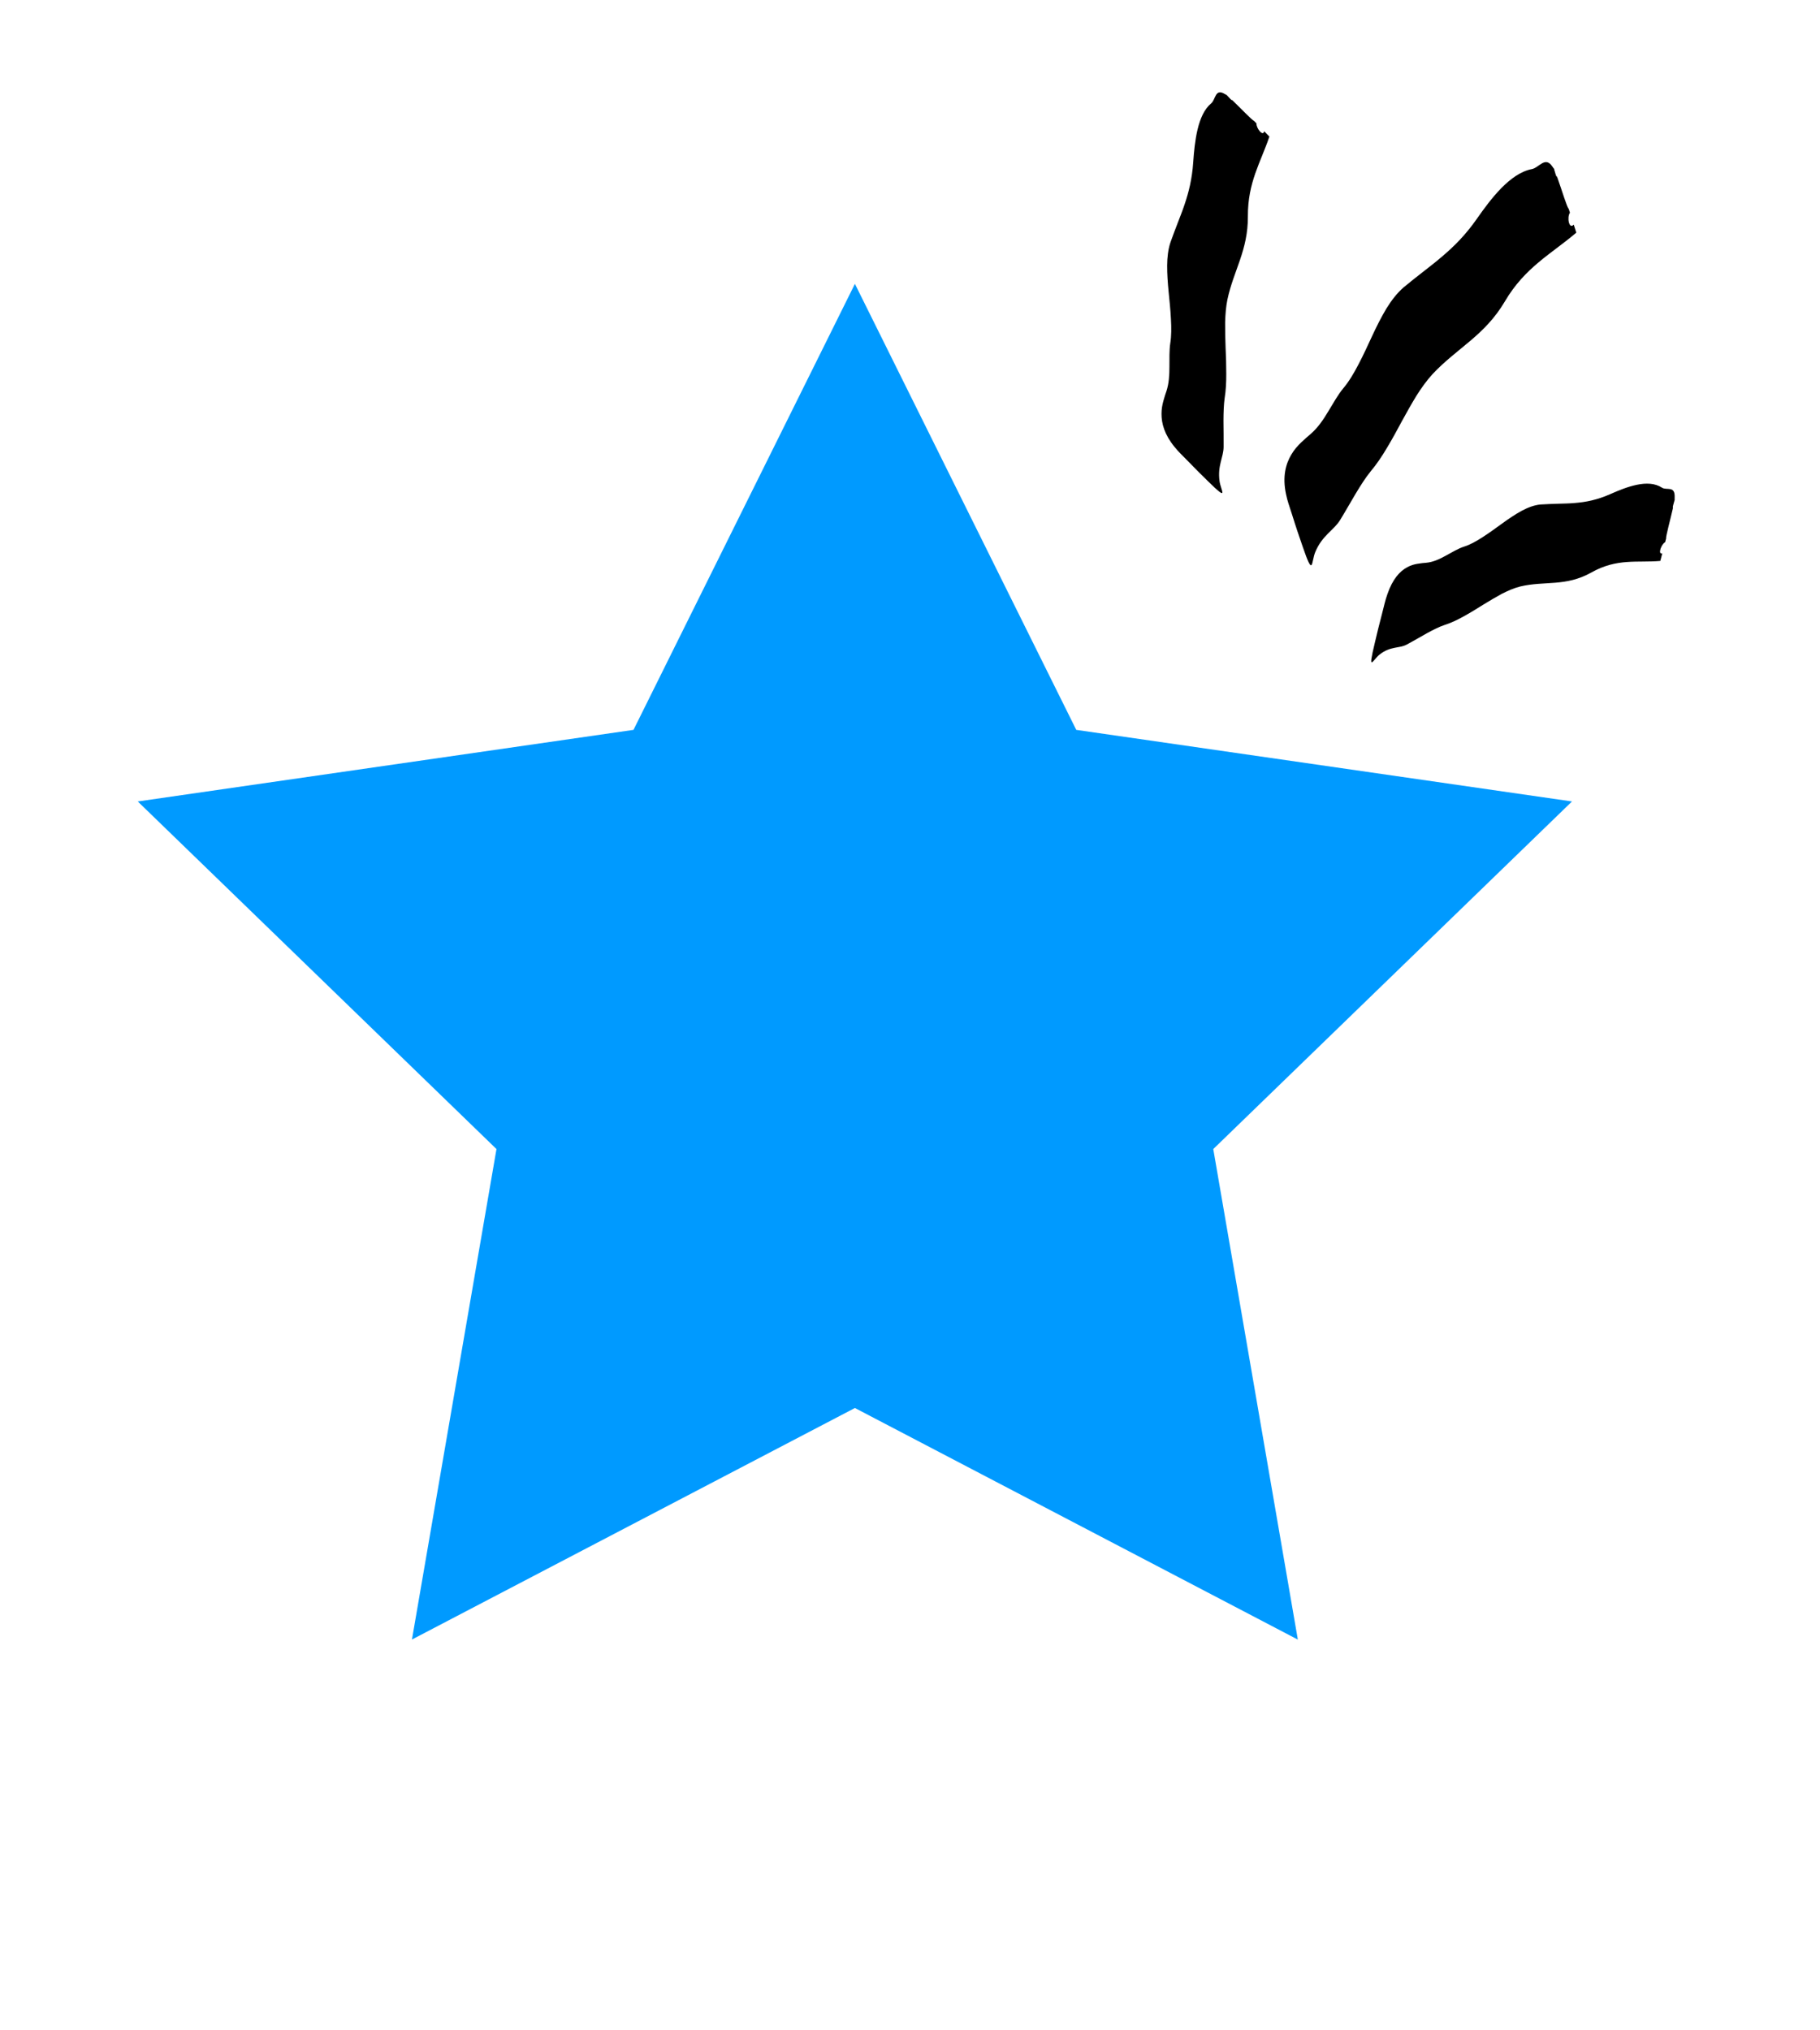 <svg width="52" height="58" viewBox="0 0 52 58" fill="none" xmlns="http://www.w3.org/2000/svg">
<g clip-path="url(#clip0_923_10571)">
<path d="M3.936 22.895L18.1 20.85L24.426 8.109L30.75 20.85L44.914 22.895L34.665 32.825L37.081 46.838L24.426 40.222L11.77 46.836L14.185 32.825L3.936 22.895Z" fill="#009AFF"/>
</g>
<path fill-rule="evenodd" clip-rule="evenodd" d="M45.037 6.646C45.012 6.569 44.989 6.495 44.964 6.417C44.83 6.564 44.764 6.211 44.855 6.075C44.843 6.037 44.832 6.001 44.819 5.962C44.777 5.943 44.615 5.404 44.498 5.078C44.459 4.97 44.491 5.118 44.446 4.979C44.357 4.703 44.45 4.906 44.357 4.763C44.149 4.445 43.973 4.795 43.762 4.832C43.143 4.952 42.593 5.683 42.197 6.249C42.036 6.481 41.872 6.677 41.707 6.854C41.541 7.03 41.372 7.185 41.199 7.331C41.028 7.48 40.85 7.615 40.668 7.758C40.486 7.901 40.299 8.046 40.106 8.207C39.918 8.37 39.756 8.579 39.609 8.818C39.464 9.061 39.331 9.325 39.203 9.601C39.075 9.876 38.95 10.151 38.816 10.405C38.682 10.663 38.541 10.901 38.379 11.093C38.225 11.278 38.096 11.514 37.953 11.748C37.811 11.986 37.654 12.22 37.442 12.402C37.365 12.468 37.27 12.548 37.173 12.642C37.076 12.736 36.978 12.845 36.897 12.983C36.734 13.253 36.637 13.617 36.743 14.115C36.792 14.347 36.826 14.411 36.915 14.697C37.051 15.132 37.101 15.267 37.214 15.6C37.532 16.532 37.46 16.054 37.58 15.768C37.781 15.287 38.111 15.149 38.291 14.852C38.441 14.608 38.59 14.343 38.736 14.098C38.882 13.855 39.025 13.633 39.158 13.47C39.328 13.268 39.483 13.039 39.628 12.793C39.774 12.55 39.913 12.297 40.049 12.041C40.187 11.789 40.325 11.542 40.468 11.308C40.613 11.079 40.765 10.867 40.93 10.687C41.627 9.943 42.418 9.59 42.996 8.611C43.573 7.63 44.328 7.252 45.037 6.646Z" fill="black"/>
<path fill-rule="evenodd" clip-rule="evenodd" d="M47.438 16.024C47.457 15.952 47.475 15.882 47.493 15.81C47.357 15.845 47.468 15.54 47.576 15.489C47.585 15.453 47.594 15.42 47.603 15.383C47.588 15.345 47.723 14.846 47.794 14.533C47.818 14.429 47.773 14.559 47.806 14.428C47.872 14.169 47.839 14.376 47.847 14.215C47.864 13.857 47.618 14.021 47.483 13.93C47.085 13.67 46.469 13.911 46.009 14.115C45.821 14.199 45.646 14.255 45.479 14.295C45.312 14.335 45.152 14.356 44.993 14.369C44.834 14.384 44.678 14.385 44.516 14.39C44.353 14.396 44.187 14.4 44.01 14.412C43.837 14.429 43.658 14.495 43.475 14.593C43.291 14.694 43.105 14.819 42.918 14.955C42.73 15.091 42.545 15.227 42.362 15.344C42.179 15.463 41.999 15.563 41.828 15.616C41.663 15.669 41.492 15.774 41.313 15.871C41.134 15.971 40.947 16.058 40.751 16.076C40.68 16.082 40.593 16.089 40.499 16.106C40.405 16.122 40.304 16.148 40.201 16.207C39.996 16.319 39.789 16.539 39.639 16.976C39.569 17.179 39.561 17.247 39.491 17.514C39.384 17.92 39.356 18.05 39.28 18.366C39.067 19.251 39.227 18.848 39.415 18.7C39.73 18.45 39.974 18.533 40.199 18.41C40.386 18.31 40.581 18.195 40.766 18.091C40.95 17.991 41.123 17.904 41.267 17.856C41.447 17.799 41.631 17.713 41.816 17.61C42 17.509 42.184 17.396 42.368 17.28C42.552 17.167 42.733 17.059 42.912 16.962C43.09 16.872 43.264 16.797 43.432 16.755C44.137 16.586 44.73 16.767 45.466 16.355C46.202 15.939 46.785 16.081 47.438 16.024Z" fill="black"/>
<path fill-rule="evenodd" clip-rule="evenodd" d="M36.268 3.902C36.218 3.851 36.17 3.801 36.12 3.75C36.087 3.914 35.891 3.663 35.898 3.524C35.873 3.498 35.85 3.475 35.825 3.449C35.787 3.449 35.445 3.089 35.225 2.878C35.152 2.808 35.237 2.912 35.147 2.82C34.967 2.638 35.119 2.762 34.993 2.685C34.712 2.514 34.735 2.851 34.601 2.957C34.214 3.278 34.133 4.049 34.092 4.634C34.076 4.875 34.043 5.087 34.001 5.286C33.958 5.484 33.904 5.667 33.844 5.844C33.785 6.023 33.716 6.193 33.648 6.371C33.58 6.549 33.509 6.731 33.44 6.928C33.376 7.123 33.349 7.346 33.347 7.586C33.346 7.828 33.364 8.083 33.39 8.344C33.416 8.606 33.443 8.866 33.455 9.113C33.47 9.363 33.47 9.6 33.436 9.809C33.406 10.01 33.414 10.241 33.412 10.476C33.412 10.713 33.399 10.953 33.327 11.173C33.3 11.252 33.266 11.35 33.238 11.458C33.209 11.567 33.185 11.688 33.186 11.825C33.185 12.095 33.27 12.414 33.555 12.763C33.687 12.926 33.738 12.963 33.922 13.153C34.201 13.443 34.293 13.529 34.514 13.747C35.132 14.356 34.879 14.01 34.844 13.743C34.783 13.294 34.958 13.066 34.96 12.769C34.963 12.524 34.957 12.263 34.956 12.018C34.957 11.775 34.965 11.551 34.99 11.374C35.025 11.155 35.038 10.919 35.036 10.675C35.037 10.432 35.029 10.184 35.017 9.935C35.008 9.687 35.002 9.445 35.004 9.209C35.01 8.978 35.028 8.757 35.069 8.557C35.247 7.721 35.658 7.156 35.654 6.181C35.648 5.205 36.022 4.634 36.268 3.902Z" fill="black"/>
<defs>
<clipPath id="clip0_923_10571">
<rect width="51.618" height="57.618" fill="white" transform="matrix(-1 0 0 1 52 0)"/>
</clipPath>
</defs>
</svg>
